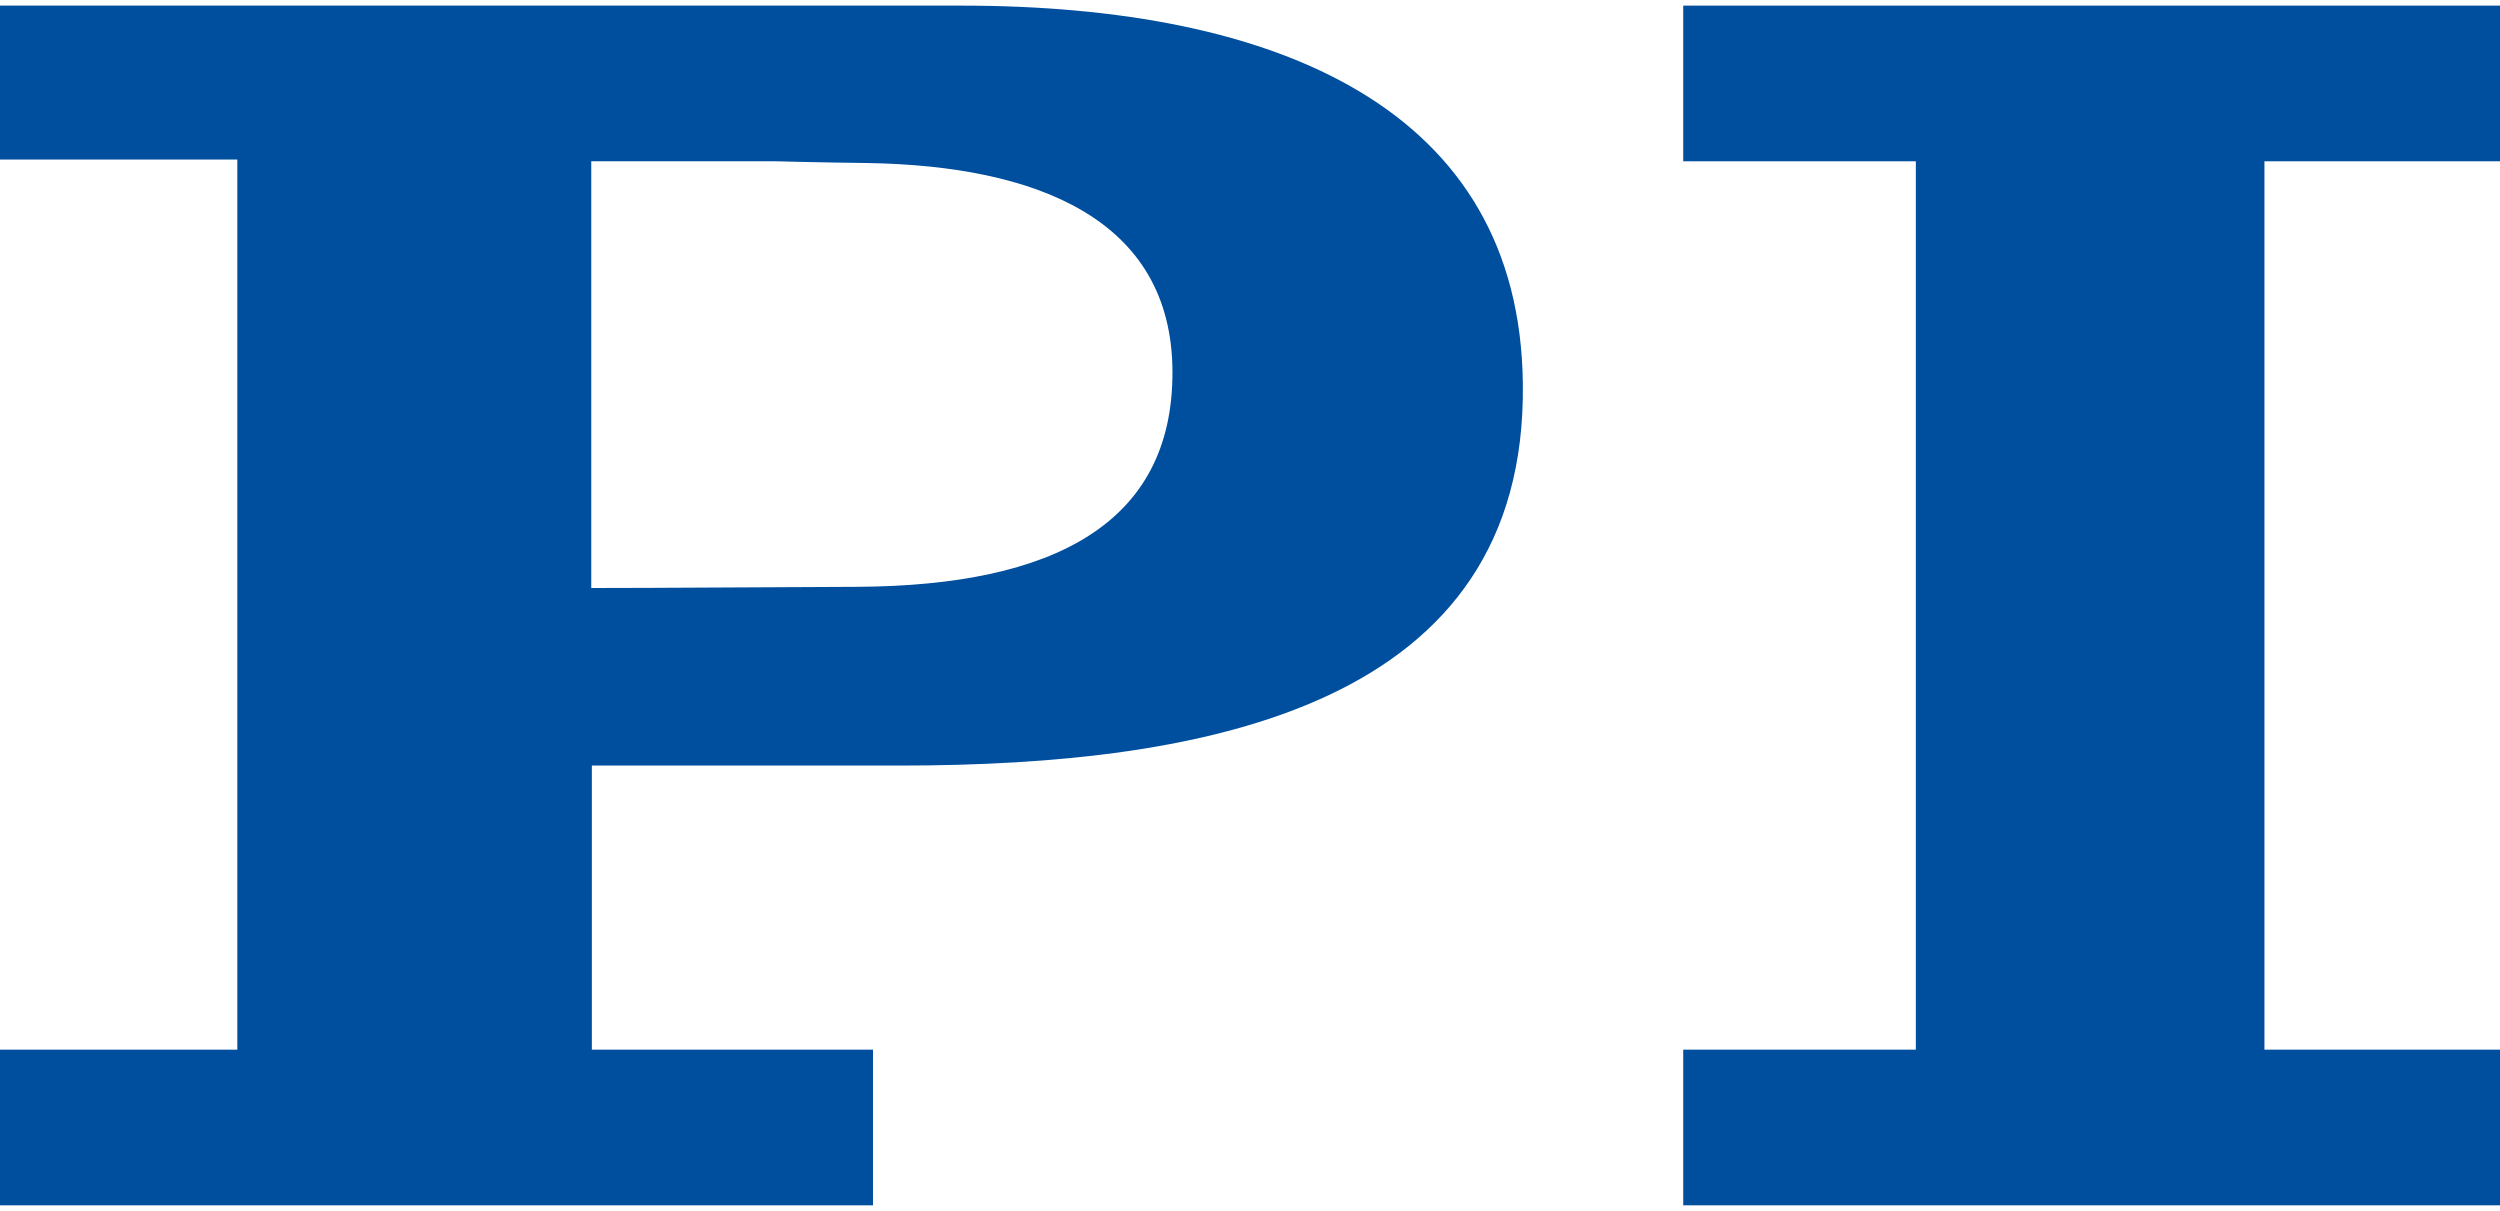 <svg version="1.1" xmlns="http://www.w3.org/2000/svg" xmlns:xlink="http://www.w3.org/1999/xlink" x="0px" y="0px" viewBox="0 0 422.4 202.7" style="enable-background:new 0 0 422.4 202.7;" xml:space="preserve" width="64" height="31"><g><path style="fill:#004F9E;" d="M147.5,202.7v-26.3H100v-48H152c52.2,0,106-10.2,105.3-64.5C256.8,17.5,216,0,162.4,0H0v26h40.1v150.4H0v26.3
      H147.5z M146.8,26.6c27.9,0.5,51.3,9.2,51.3,35.4c0,25.4-19.9,36-53.2,36.2c-33.4,0.2-45,0.2-45,0.2V26.3h31.2
      C131.2,26.3,138.2,26.5,146.8,26.6"></path><polygon style="fill:#004F9E;" points="323.7,26.3 323.7,176.4 284.4,176.4 284.4,202.7 422.4,202.7 422.4,176.4 382.6,176.4 382.6,26.3
      422.4,26.3 422.4,0 284.4,0 284.4,26.3   "></polygon></g></svg>